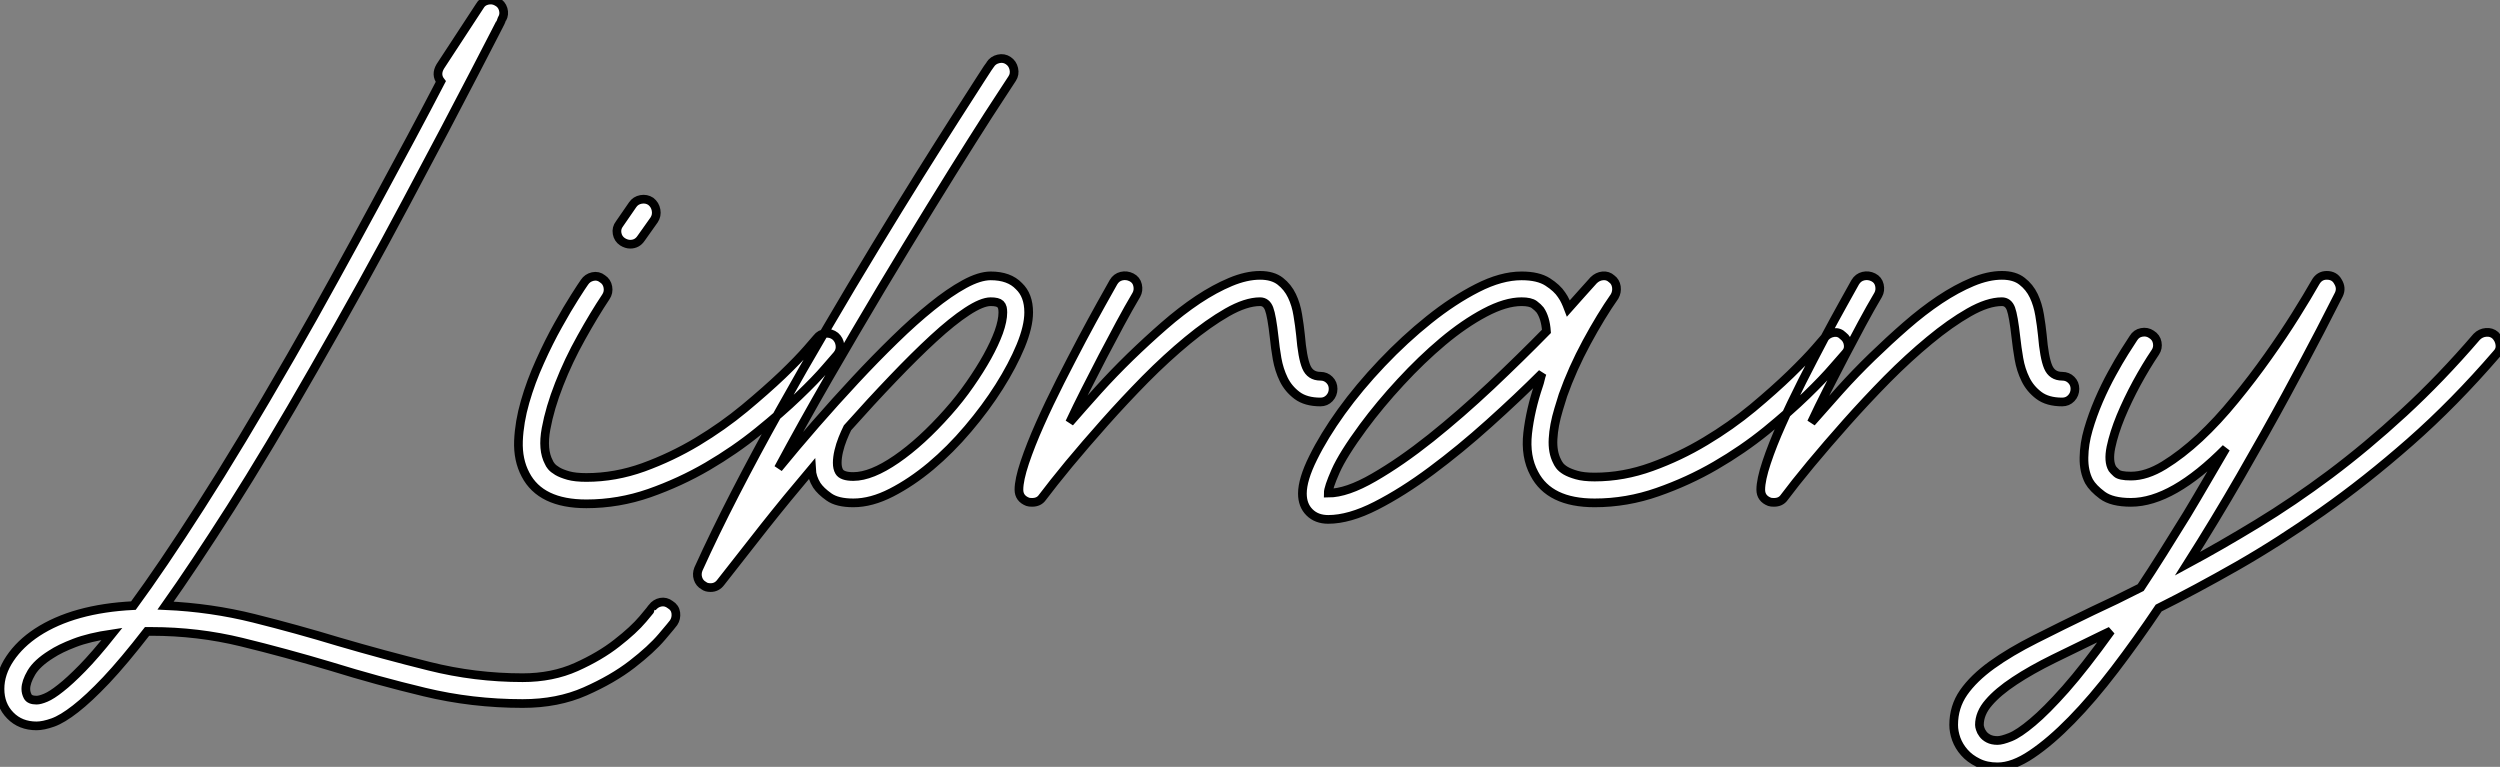 <?xml version="1.0" standalone="no"?>
<svg xmlns="http://www.w3.org/2000/svg" viewBox="-1 -9.502 287.432 88.167"><rect x="-1" y="-9.502" width="287.432" height="88.167" fill="#808080" stroke="none"/><path d="M77.06 9.80L77.06 9.80Q77.62 10.14 77.70 10.75Q77.78 11.37 77.45 11.87L77.45 11.87Q77.34 12.04 76.10 13.50Q74.87 14.95 72.66 16.66Q70.45 18.37 67.28 19.77Q64.12 21.17 60.09 21.17L60.09 21.17Q54.26 21.17 48.80 19.85Q43.34 18.54 38.08 16.91L38.08 16.91Q32.82 15.34 27.78 14.11Q22.74 12.88 17.42 12.88L17.42 12.88L16.91 12.88Q14.22 16.35 12.21 18.48Q10.19 20.61 8.68 21.78Q7.17 22.96 6.08 23.35Q4.98 23.74 4.20 23.74L4.20 23.74Q2.35 23.74 1.18 22.54Q0 21.34 0 19.49L0 19.49Q0 17.70 1.15 15.99Q2.30 14.28 4.26 12.99L4.26 12.99Q8.46 10.25 15.34 9.91L15.34 9.91Q18.59 5.49 23.04-1.46Q27.50-8.40 33.43-18.70L33.43-18.70Q36.01-23.18 38.44-27.61Q40.88-32.03 43.09-36.12Q45.30-40.21 47.24-43.82Q49.17-47.43 50.68-50.34L50.68-50.34Q50.06-51.13 50.62-52.08L50.62-52.08L55.16-59.02Q55.44-59.53 56.03-59.67Q56.62-59.81 57.12-59.53L57.12-59.53Q57.68-59.25 57.85-58.66Q58.02-58.07 57.74-57.57L57.74-57.57Q57.74-57.51 56.90-55.89Q56.06-54.26 54.60-51.44Q53.14-48.61 51.13-44.80Q49.11-40.99 46.73-36.51Q44.35-32.03 41.64-27.13Q38.92-22.23 36.06-17.25L36.06-17.25Q30.74-7.95 26.52-1.32Q22.29 5.32 19.04 9.91L19.04 9.91Q24.25 10.14 29.18 11.37Q34.10 12.60 38.92 14.06L38.92 14.06Q44.07 15.57 49.34 16.88Q54.60 18.20 60.09 18.20L60.09 18.20Q63.50 18.20 66.25 16.97Q68.99 15.74 70.92 14.22Q72.86 12.71 73.92 11.45Q74.98 10.19 74.98 10.14L74.98 10.14Q75.38 9.63 75.96 9.52Q76.55 9.41 77.06 9.80ZM4.20 20.78L4.20 20.78Q4.59 20.78 5.26 20.50Q5.94 20.22 6.97 19.40Q8.01 18.59 9.46 17.11Q10.92 15.62 12.88 13.16L12.88 13.16Q10.25 13.55 8.57 14.20Q6.89 14.84 5.88 15.51L5.88 15.51Q4.26 16.52 3.61 17.61Q2.97 18.70 2.97 19.49L2.97 19.49Q2.97 19.94 3.19 20.36Q3.42 20.78 4.20 20.78ZM96.04-21.06L96.04-21.06Q96.49-20.66 96.57-20.05Q96.66-19.43 96.26-18.93L96.26-18.93Q96.10-18.76 94.95-17.42Q93.80-16.07 91.81-14.17Q89.82-12.26 87.16-10.11Q84.50-7.95 81.34-6.10Q78.18-4.26 74.65-3.02Q71.12-1.79 67.42-1.79L67.42-1.79Q62.16-1.79 60.42-5.15L60.42-5.15Q59.53-6.83 59.61-9.02Q59.70-11.20 60.37-13.52Q61.04-15.85 62.08-18.14Q63.11-20.44 64.18-22.34Q65.24-24.25 66.08-25.56Q66.92-26.88 67.20-27.27L67.20-27.27Q67.54-27.78 68.15-27.92Q68.77-28.06 69.27-27.66L69.27-27.66Q69.78-27.33 69.89-26.71Q70-26.10 69.66-25.59L69.66-25.59Q68.32-23.58 66.84-20.92Q65.35-18.26 64.29-15.54Q63.22-12.82 62.78-10.42Q62.33-8.01 63.11-6.55L63.11-6.55Q63.17-6.38 63.39-6.10Q63.62-5.82 64.09-5.54Q64.57-5.26 65.35-5.04Q66.14-4.82 67.42-4.82L67.42-4.82Q70.73-4.82 73.98-5.99Q77.22-7.17 80.16-8.93Q83.10-10.70 85.60-12.77Q88.09-14.84 89.94-16.60Q91.78-18.37 92.82-19.57Q93.86-20.78 93.91-20.83L93.91-20.83Q94.30-21.34 94.92-21.39Q95.54-21.45 96.04-21.06ZM71.57-31.92L71.57-31.92Q71.06-32.26 70.95-32.87Q70.84-33.49 71.23-33.99L71.23-33.99L72.74-36.18Q73.08-36.68 73.70-36.79Q74.31-36.90 74.82-36.57L74.82-36.57Q75.32-36.18 75.43-35.56Q75.54-34.94 75.21-34.44L75.21-34.44L73.70-32.31Q73.25-31.64 72.46-31.64L72.46-31.64Q72.02-31.64 71.57-31.92ZM117.15-26.82L117.15-26.82Q118.27-25.76 118.27-23.80L118.27-23.80Q118.27-22.18 117.35-19.94Q116.42-17.70 114.88-15.26Q113.34-12.82 111.30-10.42Q109.26-8.01 107.02-6.13Q104.78-4.26 102.48-3.08Q100.18-1.90 98.11-1.90L98.11-1.90Q96.26-1.90 95.31-2.58Q94.36-3.25 93.91-3.92L93.91-3.92Q93.35-4.82 93.30-5.77L93.30-5.77Q90.50-2.46 87.86 0.87Q85.23 4.20 82.88 7.22L82.88 7.22Q82.43 7.84 81.70 7.84L81.70 7.84Q81.20 7.84 80.92 7.62L80.92 7.62Q80.42 7.34 80.25 6.80Q80.08 6.27 80.30 5.71L80.30 5.71Q82.15 1.62 84.53-3.00Q86.91-7.62 89.60-12.43Q92.29-17.25 95.12-22.06Q97.94-26.88 100.63-31.30Q103.32-35.73 105.70-39.54Q108.08-43.34 109.87-46.14Q111.66-48.94 112.73-50.60Q113.79-52.25 113.85-52.30L113.85-52.30Q114.18-52.81 114.80-52.95Q115.42-53.09 115.92-52.75L115.92-52.75Q116.42-52.42 116.56-51.80Q116.70-51.18 116.37-50.68L116.37-50.68Q116.31-50.57 115.05-48.66Q113.79-46.76 111.72-43.48Q109.65-40.21 106.96-35.84Q104.27-31.47 101.30-26.52Q98.34-21.56 95.28-16.27Q92.23-10.98 89.49-5.88L89.49-5.88Q91.50-8.34 93.77-10.95Q96.04-13.55 98.34-16.02Q100.63-18.48 102.87-20.66Q105.11-22.85 107.13-24.47Q109.14-26.10 110.88-27.05Q112.62-28 113.90-28L113.90-28Q116.03-28 117.15-26.82ZM108.98-12.32L108.98-12.32Q110.38-13.89 111.52-15.54Q112.67-17.19 113.51-18.70Q114.35-20.22 114.83-21.53Q115.30-22.85 115.30-23.80L115.30-23.80Q115.30-24.08 115.25-24.33Q115.19-24.58 115.02-24.75L115.02-24.75Q114.74-25.03 113.90-25.03L113.90-25.03Q112.90-25.03 111.19-23.91Q109.48-22.79 107.32-20.80Q105.17-18.82 102.65-16.18Q100.13-13.55 97.44-10.53L97.44-10.53Q97.16-9.97 96.88-9.27Q96.60-8.57 96.43-7.84Q96.26-7.11 96.26-6.50Q96.26-5.88 96.49-5.49L96.49-5.49Q96.82-4.93 98.11-4.93L98.11-4.93Q100.18-4.93 103.07-6.92Q105.95-8.90 108.98-12.32ZM151.82-16.46L151.82-16.46Q152.43-16.46 152.85-16.04Q153.27-15.62 153.27-15.01L153.27-15.01Q153.27-14.39 152.85-13.94Q152.43-13.50 151.82-13.50L151.82-13.50Q150.14-13.50 149.13-14.25Q148.12-15.01 147.59-16.10Q147.06-17.19 146.83-18.48Q146.61-19.77 146.50-20.89L146.50-20.89Q146.22-23.41 145.91-24.22Q145.60-25.03 144.87-25.03L144.87-25.03Q143.25-25.03 141.09-23.80Q138.94-22.57 136.53-20.58Q134.12-18.59 131.68-16.13Q129.25-13.66 127.01-11.14Q124.77-8.62 122.89-6.36Q121.02-4.09 119.84-2.52L119.84-2.52Q119.45-1.96 118.66-1.96L118.66-1.96Q118.33-1.96 118.16-2.02L118.16-2.02Q117.15-2.41 117.15-3.42L117.15-3.42Q117.15-4.54 117.82-6.55Q118.50-8.57 119.56-10.95Q120.62-13.33 121.91-15.88Q123.20-18.42 124.40-20.69Q125.61-22.96 126.59-24.72Q127.57-26.49 128.02-27.27L128.02-27.27Q128.35-27.83 128.94-27.97Q129.53-28.11 130.09-27.83L130.09-27.83Q130.65-27.55 130.79-26.94Q130.93-26.32 130.65-25.82L130.65-25.82Q129.75-24.30 128.77-22.48Q127.79-20.66 126.78-18.73Q125.78-16.80 124.80-14.87Q123.82-12.94 122.98-11.14L122.98-11.14Q124.49-12.88 126.25-14.84Q128.02-16.80 129.95-18.68Q131.88-20.55 133.84-22.26Q135.80-23.97 137.73-25.26Q139.66-26.54 141.48-27.30Q143.30-28.06 144.87-28.06L144.87-28.06Q146.33-28.06 147.20-27.38Q148.06-26.71 148.54-25.70Q149.02-24.70 149.21-23.49Q149.41-22.29 149.52-21.22L149.52-21.22Q149.74-18.59 150.19-17.53Q150.64-16.46 151.82-16.46ZM211.90-21.11L211.90-21.11Q212.41-20.72 212.49-20.10Q212.58-19.49 212.13-19.04L212.13-19.04Q211.96-18.87 210.81-17.53Q209.66-16.18 207.70-14.28Q205.74-12.38 203.06-10.19Q200.37-8.01 197.23-6.19Q194.10-4.37 190.57-3.14Q187.04-1.90 183.34-1.90L183.34-1.90Q178.14-1.90 176.40-5.26L176.40-5.26Q175.34-7.22 175.64-9.91Q175.95-12.60 176.90-15.40L176.90-15.40Q177.02-15.74 177.10-16.10Q177.18-16.46 177.30-16.80L177.30-16.80Q174.50-14 171.19-11.03Q167.89-8.06 164.58-5.60Q161.28-3.14 158.20-1.57Q155.12 0 152.71 0L152.71 0Q151.37 0 150.56-0.81Q149.74-1.62 149.74-2.97L149.74-2.97Q149.74-4.59 150.98-7.08Q152.21-9.58 154.22-12.38Q156.24-15.18 158.87-17.95Q161.50-20.72 164.30-22.96Q167.10-25.20 169.85-26.60Q172.59-28 174.94-28L174.94-28Q176.85-28 177.94-27.30Q179.03-26.60 179.54-25.82L179.54-25.82Q179.82-25.42 179.98-25.06Q180.15-24.70 180.32-24.25L180.32-24.25Q181.16-25.20 181.89-26.01Q182.62-26.82 183.23-27.50L183.23-27.50Q183.68-27.94 184.27-28Q184.86-28.06 185.30-27.66L185.30-27.66Q185.75-27.33 185.84-26.74Q185.92-26.15 185.64-25.65L185.64-25.65Q184.07-23.41 182.42-20.36Q180.77-17.30 179.70-14.28L179.70-14.28Q179.31-12.99 179.20-12.66L179.20-12.66Q178.64-10.81 178.56-9.27Q178.47-7.73 179.03-6.66L179.03-6.66Q179.09-6.50 179.31-6.19Q179.54-5.88 180.01-5.60Q180.49-5.32 181.27-5.10Q182.06-4.87 183.34-4.87L183.34-4.87Q186.65-4.87 189.90-6.05Q193.14-7.22 196.08-8.99Q199.02-10.75 201.52-12.82Q204.01-14.90 205.86-16.69Q207.70-18.48 208.74-19.68Q209.78-20.89 209.83-20.94L209.83-20.94Q210.22-21.39 210.84-21.48Q211.46-21.56 211.90-21.11ZM152.71-3.02L152.71-3.02Q154.84-3.02 157.95-4.82Q161.06-6.61 164.50-9.35Q167.94-12.10 171.42-15.37Q174.89-18.65 177.80-21.62L177.80-21.62Q177.69-23.18 177.07-24.08L177.07-24.08Q176.85-24.36 176.40-24.70Q175.95-25.03 174.94-25.03L174.94-25.03Q173.10-25.03 170.72-23.77Q168.34-22.51 165.87-20.44Q163.41-18.37 161.03-15.79Q158.65-13.22 156.74-10.64L156.74-10.64Q154.39-7.45 153.55-5.54Q152.71-3.64 152.71-3.02ZM237.10-16.46L237.10-16.46Q237.72-16.46 238.14-16.04Q238.56-15.62 238.56-15.01L238.56-15.01Q238.56-14.39 238.14-13.94Q237.72-13.50 237.10-13.50L237.10-13.50Q235.42-13.50 234.42-14.25Q233.41-15.01 232.88-16.10Q232.34-17.19 232.12-18.48Q231.90-19.77 231.78-20.89L231.78-20.89Q231.50-23.41 231.20-24.22Q230.89-25.03 230.16-25.03L230.16-25.03Q228.54-25.03 226.38-23.80Q224.22-22.57 221.82-20.58Q219.41-18.59 216.97-16.13Q214.54-13.66 212.30-11.14Q210.06-8.62 208.18-6.36Q206.30-4.09 205.13-2.52L205.13-2.52Q204.74-1.96 203.95-1.96L203.95-1.96Q203.62-1.96 203.45-2.02L203.45-2.02Q202.44-2.41 202.44-3.42L202.44-3.42Q202.44-4.54 203.11-6.55Q203.78-8.57 204.85-10.95Q205.91-13.33 207.20-15.88Q208.49-18.42 209.69-20.69Q210.90-22.96 211.88-24.72Q212.86-26.49 213.30-27.27L213.30-27.27Q213.64-27.83 214.23-27.97Q214.82-28.11 215.38-27.83L215.38-27.83Q215.94-27.55 216.08-26.94Q216.22-26.32 215.94-25.82L215.94-25.82Q215.04-24.30 214.06-22.48Q213.08-20.66 212.07-18.73Q211.06-16.80 210.08-14.87Q209.10-12.94 208.26-11.14L208.26-11.14Q209.78-12.88 211.54-14.84Q213.30-16.80 215.24-18.68Q217.17-20.55 219.13-22.26Q221.09-23.97 223.02-25.26Q224.95-26.54 226.77-27.30Q228.59-28.06 230.16-28.06L230.16-28.06Q231.62-28.06 232.48-27.38Q233.35-26.71 233.83-25.70Q234.30-24.70 234.50-23.49Q234.70-22.29 234.81-21.22L234.81-21.22Q235.03-18.59 235.48-17.53Q235.93-16.46 237.10-16.46ZM286.89-21.17L286.89-21.17Q287.34-20.72 287.42-20.10Q287.50-19.49 287.06-19.04L287.06-19.04Q282.18-13.38 277.09-8.90Q271.99-4.42 266.98-0.90Q261.97 2.63 257.21 5.35Q252.45 8.06 248.19 10.19L248.19 10.19Q245.67 13.94 243.12 17.28Q240.58 20.61 238.17 23.07Q235.76 25.54 233.60 26.99Q231.45 28.45 229.66 28.45L229.66 28.45Q228.37 28.45 227.42 27.97Q226.46 27.50 225.85 26.80Q225.23 26.10 224.92 25.26Q224.62 24.42 224.62 23.63L224.62 23.63Q224.62 21.56 225.76 19.91Q226.91 18.26 229.01 16.74Q231.11 15.23 234.05 13.75Q236.99 12.26 240.58 10.53L240.58 10.53Q243.26 9.30 246.12 7.84L246.12 7.84Q247.35 5.99 248.67 3.89Q249.98 1.79 251.44-0.56L251.44-0.56Q252.62-2.52 253.71-4.40Q254.80-6.27 255.92-8.18L255.92-8.18Q249.76-1.96 245-1.96L245-1.96Q242.82-1.96 241.72-2.77Q240.63-3.58 240.18-4.37L240.18-4.37Q239.57-5.54 239.60-7.11Q239.62-8.68 240.10-10.33Q240.58-11.98 241.30-13.66Q242.03-15.34 242.82-16.77Q243.60-18.20 244.27-19.26Q244.94-20.33 245.28-20.83L245.28-20.83Q245.62-21.39 246.23-21.50Q246.85-21.62 247.35-21.28L247.35-21.28Q247.91-20.94 248.02-20.33Q248.14-19.71 247.80-19.21L247.80-19.21Q246.74-17.64 245.67-15.68Q244.61-13.72 243.82-11.82Q243.04-9.91 242.70-8.29Q242.37-6.66 242.87-5.82L242.87-5.82Q242.98-5.66 243.35-5.32Q243.71-4.98 245-4.98L245-4.98Q246.79-4.98 248.81-6.22Q250.82-7.45 252.90-9.38Q254.97-11.31 256.98-13.78Q259-16.24 260.76-18.73Q262.53-21.22 263.93-23.46Q265.33-25.70 266.22-27.27L266.22-27.27Q266.67-28.06 267.51-28.06L267.51-28.06Q268.41-28.06 268.80-27.33L268.80-27.33Q269.25-26.60 268.91-25.87L268.91-25.87Q268.35-24.75 266.76-21.67Q265.16-18.59 262.84-14.31Q260.51-10.02 257.60-4.98Q254.69 0.06 251.50 5.10L251.50 5.10Q255.36 3.02 259.50 0.50Q263.65-2.02 267.88-5.18Q272.10-8.34 276.36-12.26Q280.62-16.18 284.76-21L284.76-21Q285.21-21.45 285.82-21.50Q286.44-21.56 286.89-21.17ZM229.66 25.42L229.66 25.42Q230.16 25.42 231.14 25.03Q232.12 24.64 233.69 23.32Q235.26 22.01 237.47 19.52Q239.68 17.02 242.70 12.82L242.70 12.82Q242.48 12.94 242.28 13.02Q242.09 13.10 241.86 13.22L241.86 13.22Q238.73 14.73 236.12 16.02Q233.52 17.30 231.62 18.56Q229.71 19.82 228.65 21.06Q227.58 22.29 227.58 23.63L227.58 23.63Q227.58 23.80 227.67 24.08Q227.75 24.36 227.98 24.67Q228.20 24.98 228.62 25.20Q229.04 25.42 229.66 25.42Z" fill="white" stroke="black" transform="translate(0 0) scale(1 1) translate(-1 50.215)"/></svg>